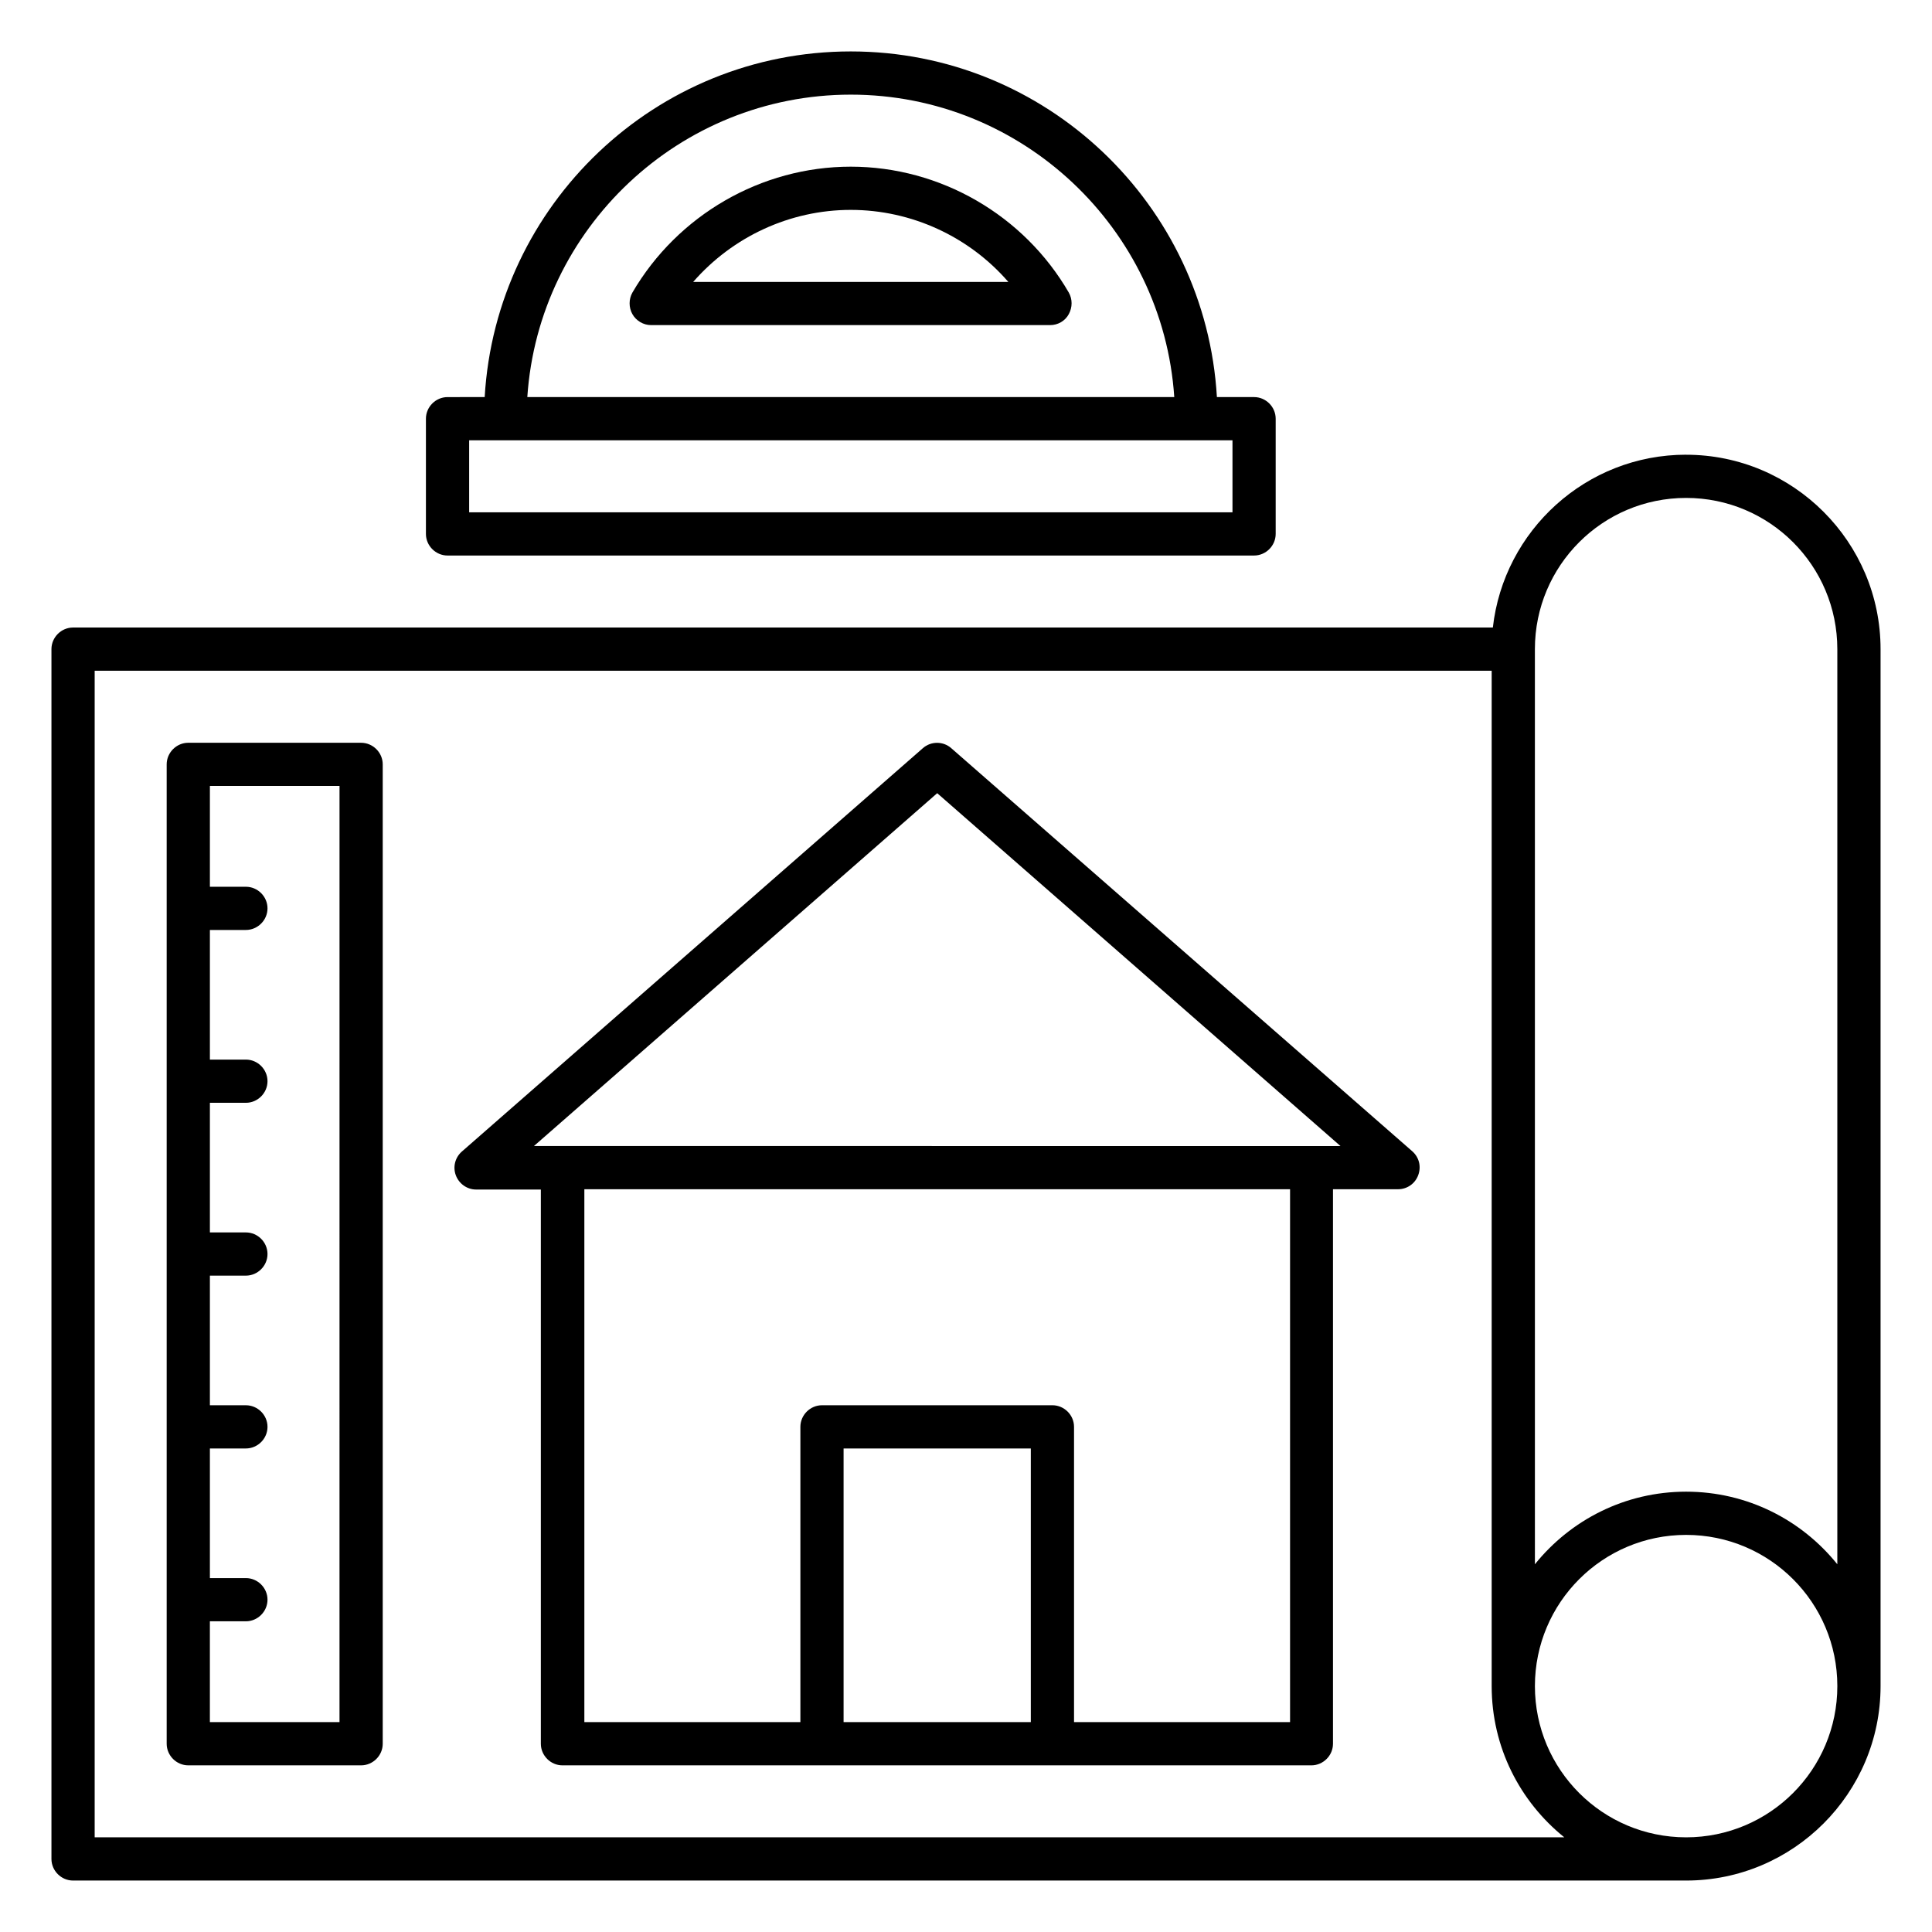 <?xml version="1.0" encoding="UTF-8"?>
<!-- Uploaded to: SVG Find, www.svgrepo.com, Generator: SVG Find Mixer Tools -->
<svg fill="#000000" width="800px" height="800px" version="1.1" viewBox="144 144 512 512" xmlns="http://www.w3.org/2000/svg">
 <g>
  <path d="m590.84 264.5c-26.488 0-48.32 20.074-51.219 45.801h-376.26c-3.129 0-5.727 2.594-5.727 5.727v320.61c0 3.129 2.594 5.727 5.727 5.727h427.48c28.398 0 51.527-23.129 51.527-51.527v-274.8c0-28.398-23.133-51.527-51.527-51.527zm-421.75 366.41v-309.16h370.22v269.08c0 16.184 7.481 30.609 19.238 40.074zm421.75 0c-22.137 0-40.074-17.938-40.074-40.074 0-22.137 17.938-40.074 40.074-40.074 22.137 0 40.074 17.938 40.074 40.074 0 22.137-17.938 40.074-40.074 40.074zm0-91.602c-16.184 0-30.609 7.481-40.074 19.238l-0.004-242.52c0-22.137 17.938-40.074 40.074-40.074s40.074 17.938 40.074 40.074v242.52c-9.461-11.758-23.887-19.238-40.07-19.238z"/>
  <path d="m396.11 342.29c-2.137-1.91-5.418-1.91-7.559 0l-122.14 106.87c-1.832 1.602-2.441 4.121-1.602 6.336 0.84 2.215 2.977 3.742 5.344 3.742h17.176v146.87c0 3.129 2.594 5.727 5.727 5.727h198.47c3.129 0 5.727-2.594 5.727-5.727v-146.95h17.25c2.367 0 4.504-1.449 5.344-3.742 0.84-2.289 0.23-4.734-1.602-6.336zm-28.551 258.09v-72.52h49.617v72.52zm118.32 0h-57.25v-78.246c0-3.129-2.594-5.727-5.727-5.727h-61.066c-3.129 0-5.727 2.594-5.727 5.727v78.242h-57.25v-141.22h187.02zm-200.38-152.67 106.87-93.508 106.87 93.512z"/>
  <path d="m239.7 340.84h-45.801c-3.129 0-5.727 2.594-5.727 5.727v259.54c0 3.129 2.594 5.727 5.727 5.727h45.801c3.129 0 5.727-2.594 5.727-5.727v-259.54c0-3.129-2.598-5.723-5.727-5.723zm-5.727 259.54h-34.352v-26.719h9.543c3.129 0 5.727-2.594 5.727-5.727 0-3.129-2.594-5.723-5.727-5.723h-9.539v-34.352h9.539c3.129 0 5.727-2.594 5.727-5.727 0-3.129-2.594-5.723-5.727-5.723h-9.539v-34.352h9.539c3.129 0 5.727-2.594 5.727-5.727 0-3.129-2.594-5.723-5.727-5.723h-9.539v-34.352h9.539c3.129 0 5.727-2.594 5.727-5.727 0-3.129-2.594-5.723-5.727-5.723h-9.539v-34.352h9.539c3.129 0 5.727-2.594 5.727-5.727 0-3.129-2.594-5.723-5.727-5.723h-9.539v-26.719h34.352z"/>
  <path d="m262.6 291.22h213.74c3.129 0 5.727-2.594 5.727-5.727v-30.535c0-3.129-2.594-5.727-5.727-5.727h-9.848c-2.977-50.992-45.266-91.602-97.023-91.602-51.754 0-94.043 40.609-97.023 91.602l-9.844 0.004c-3.129 0-5.727 2.594-5.727 5.727v30.535c0 3.125 2.594 5.723 5.727 5.723zm106.87-122.14c45.418 0 82.746 35.496 85.723 80.152h-171.45c2.977-44.656 40.305-80.152 85.723-80.152zm-101.14 91.602h202.29v19.082h-202.29z"/>
  <path d="m369.46 188.17c-23.738 0-45.879 12.824-57.863 33.359-0.992 1.754-0.992 3.969 0 5.727 0.992 1.754 2.902 2.902 4.961 2.902h105.72c2.062 0 3.969-1.07 4.961-2.902 0.992-1.832 0.992-3.969 0-5.727-11.902-20.535-34.043-33.359-57.781-33.359zm-41.754 30.535c10.457-11.984 25.648-19.082 41.754-19.082 16.105 0 31.375 7.098 41.754 19.082z"/>
 </g>
</svg>
